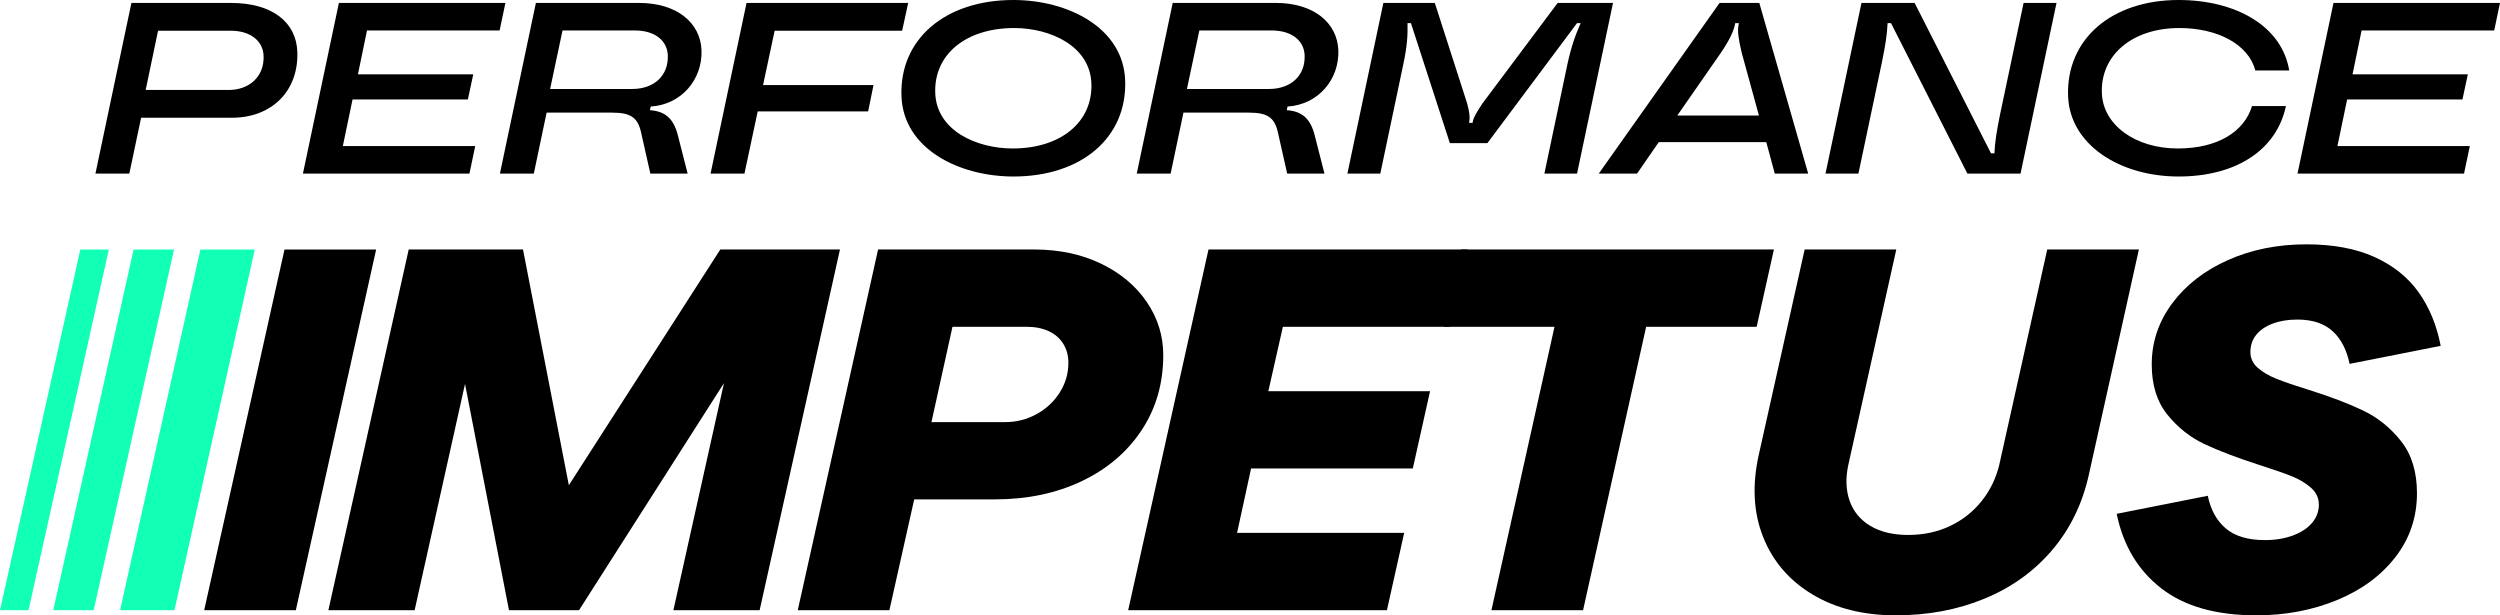 <svg viewBox="0 0 837.575 206.152" xmlns="http://www.w3.org/2000/svg" data-name="Livello 2" id="Livello_2">
  <defs>
    <style>
      .cls-1 {
        fill: #12ffb6;
      }
    </style>
  </defs>
  <g data-name="Livello 1" id="Livello_1-2">
    <g>
      <g>
        <path d="M77.352.98c13.968,0,21.893,6.535,22.263,16.336.494,13.069-8.475,22.136-21.952,22.136h-30.385l-3.949,18.705h-11.354L44.027.98h33.325ZM76.658,30.14c6.78,0,11.922-4.411,11.656-11.436-.188-4.982-4.402-8.413-11.018-8.413h-24.341l-4.151,19.849h27.853Z"></path>
        <path d="M167.389,10.21h-44.434l-3.038,14.703h38.635l-1.806,8.413h-38.635l-3.249,15.601h44.352l-1.938,9.23h-55.788L113.539.98h55.788l-1.938,9.23Z"></path>
        <path d="M218.016,35.694l-.28,1.225c4.913.327,7.94,2.614,9.388,8.495l3.259,12.742h-12.497l-3.142-13.967c-1.169-4.982-3.674-6.453-9.719-6.453h-21.89l-4.292,20.42h-11.354L179.539.98h34.551c12.742,0,20.592,6.698,20.937,15.846.367,9.72-6.663,18.214-17.011,18.868ZM211.749,29.813c7.515,0,12.243-4.574,11.989-11.271-.188-4.983-4.399-8.332-11.015-8.332h-24.259l-4.16,19.603h27.445Z"></path>
        <path d="M302.25,10.292h-42.719l-3.885,18.215h37.001l-1.79,8.821h-37.001l-4.44,20.829h-11.354L250.113.98h54.154l-2.017,9.312Z"></path>
        <path d="M302.021,32.264c-.729-19.277,14.79-32.264,37.497-32.264,18.215,0,36.778,9.23,37.445,26.873.729,19.277-14.708,32.264-37.415,32.264-18.215,0-36.86-9.229-37.527-26.873ZM365.65,27.935c-.475-12.579-13.851-18.542-25.858-18.542-16.173,0-26.948,8.821-26.457,21.809.475,12.579,13.851,18.542,25.94,18.542,16.091,0,26.866-8.821,26.375-21.809Z"></path>
        <path d="M431.372,35.694l-.28,1.225c4.913.327,7.94,2.614,9.388,8.495l3.259,12.742h-12.497l-3.142-13.967c-1.169-4.982-3.674-6.453-9.719-6.453h-21.89l-4.292,20.42h-11.354L392.895.98h34.551c12.742,0,20.592,6.698,20.937,15.846.367,9.72-6.663,18.214-17.011,18.868ZM425.105,29.813c7.515,0,12.243-4.574,11.989-11.271-.188-4.983-4.399-8.332-11.015-8.332h-24.259l-4.16,19.603h27.445Z"></path>
        <path d="M451.418,58.156L463.469.98h17.235l10.828,33.652c.759,2.777.996,4.737.716,5.963l-.06.572h1.144l.142-.572c.199-1.226,1.35-3.186,3.205-5.963L521.87.98h18.542l-12.051,57.176h-10.945l7.617-36.185c1.459-6.779,2.8-10.21,4.527-14.212h-1.225l-30.01,40.187h-12.579l-13.036-40.187h-1.144c.07,4.002-.046,7.433-1.505,14.212l-7.617,36.185h-11.027Z"></path>
        <path d="M594.606,58.156l-2.848-10.537h-36.021l-7.28,10.537h-12.824L576.109.98h13.314l16.374,57.176h-11.19ZM561.934,38.716h27.363l-5.779-21.074c-1.072-4.574-1.5-7.27-1.012-9.475l.066-.409h-1.225l-.066.409c-.488,2.205-1.612,4.901-4.706,9.475l-14.641,21.074Z"></path>
        <path d="M611.598,58.156l12.051-57.176h17.806l25.592,50.397h1.144c.182-3.839.705-7.27,1.947-13.314l7.828-37.083h11.027l-12.051,57.176h-17.806l-25.592-50.397h-1.144c-.182,3.839-.705,7.27-1.947,13.314l-7.828,37.083h-11.027Z"></path>
        <path d="M692.874,32.264c-.722-19.113,14.545-32.264,37.007-32.264,19.195,0,34.636,8.74,37.077,23.605h-11.354c-2.291-8.74-12.626-14.212-25.45-14.212-15.683,0-26.451,8.985-25.967,21.809.404,10.7,11.237,18.542,25.45,18.542,13.396,0,22.249-5.636,24.865-14.212h11.354c-3.12,14.703-16.669,23.605-35.945,23.605-19.767,0-36.425-10.7-37.037-26.873Z"></path>
        <path d="M835.637,10.21h-44.434l-3.038,14.703h38.635l-1.806,8.413h-38.635l-3.249,15.601h44.352l-1.938,9.23h-55.788l12.051-57.176h55.788l-1.938,9.23Z"></path>
      </g>
      <g>
        <path d="M95.317,83.596h30.704l-26.911,120.84h-30.704l26.911-120.84Z"></path>
        <path d="M67.144,83.596h18.217l-26.911,120.84h-18.217l26.911-120.84Z" class="cls-1"></path>
        <path d="M44.754,83.596h13.544l-26.911,120.84h-13.544l26.911-120.84Z" class="cls-1"></path>
        <path d="M26.911,83.596h9.553l-26.911,120.84H0l26.911-120.84Z" class="cls-1"></path>
        <path d="M136.929,83.585h28.897l-26.911,120.84h-28.897l26.911-120.84ZM147.044,83.585h28.175l21.492,110.483h-26.369l70.979-110.483h29.8l-77.12,120.84h-23.479l-23.479-120.84ZM252.519,83.585h28.897l-26.911,120.84h-28.897l26.911-120.84Z"></path>
        <path d="M294.184,83.585h52.196c8.426,0,15.921,1.583,22.486,4.747,6.561,3.167,11.677,7.453,15.352,12.861,3.671,5.411,5.509,11.337,5.509,17.781,0,9.438-2.41,17.81-7.225,25.118-4.817,7.31-11.499,13.006-20.048,17.09-8.55,4.086-18.303,6.128-29.258,6.128h-26.911l-8.308,37.115h-30.704l26.911-120.84ZM347.283,138.74c3.251-1.783,5.839-4.2,7.766-7.251,1.925-3.048,2.89-6.357,2.89-9.926,0-2.417-.573-4.545-1.716-6.387-1.145-1.84-2.771-3.25-4.876-4.229-2.108-.976-4.605-1.467-7.495-1.467h-24.743l-7.044,31.936h24.743c3.731,0,7.225-.89,10.475-2.676Z"></path>
        <path d="M404.884,83.585h86.692l-5.78,25.895h-55.989l-4.876,21.578h54.183l-5.78,25.895h-54.182l-4.696,21.579h55.989l-5.779,25.894h-86.692l26.911-120.84Z"></path>
        <path d="M520.807,109.48h-37.025l5.78-25.895h104.753l-5.78,25.895h-37.025l-21.131,94.946h-30.704l21.131-94.946Z"></path>
        <path d="M635.315,83.585l-16.074,72.159c-.965,4.488-.813,8.518.451,12.084,1.264,3.569,3.581,6.36,6.953,8.373,3.37,2.015,7.586,3.021,12.643,3.021,5.175,0,9.871-1.006,14.087-3.021,4.213-2.012,7.735-4.804,10.566-8.373,2.828-3.566,4.786-7.595,5.87-12.084l16.074-72.159h30.704l-16.797,75.612c-2.167,9.667-6.262,18.04-12.281,25.117-6.022,7.078-13.546,12.489-22.576,16.227-9.03,3.741-18.964,5.611-29.8,5.611s-20.138-2.331-27.904-6.992c-7.766-4.661-13.275-11.075-16.526-19.248-3.251-8.17-3.734-17.376-1.445-27.62l15.352-68.706h30.703Z"></path>
        <path d="M745.731,177.064c3.07,2.589,7.433,3.884,13.094,3.884,3.491,0,6.62-.518,9.391-1.553,2.768-1.036,4.905-2.444,6.412-4.23,1.504-1.783,2.258-3.825,2.258-6.128,0-2.185-.875-4.057-2.619-5.611-1.747-1.553-3.914-2.848-6.502-3.884-2.591-1.036-6.231-2.301-10.927-3.798-7.467-2.417-13.577-4.747-18.332-6.992-4.758-2.244-8.881-5.524-12.372-9.84-3.494-4.316-5.237-9.926-5.237-16.831,0-7.48,2.286-14.298,6.863-20.457,4.574-6.155,10.805-10.989,18.693-14.501,7.885-3.509,16.644-5.265,26.279-5.265,8.909,0,16.495,1.411,22.757,4.23,6.259,2.821,11.197,6.762,14.81,11.825,3.612,5.066,6.079,11.049,7.405,17.953l-30.522,6.042c-.965-4.718-2.861-8.373-5.689-10.962-2.83-2.59-6.773-3.884-11.83-3.884-3.133,0-5.901.461-8.308,1.381-2.41.923-4.244,2.188-5.509,3.798-1.264,1.613-1.896,3.512-1.896,5.696,0,2.072.813,3.828,2.438,5.265,1.626,1.44,3.731,2.676,6.321,3.712,2.588,1.036,6.11,2.244,10.566,3.625,7.343,2.304,13.483,4.634,18.422,6.992,4.936,2.36,9.18,5.783,12.733,10.271,3.55,4.488,5.328,10.301,5.328,17.436,0,8.057-2.41,15.191-7.225,21.406-4.817,6.215-11.35,11.021-19.596,14.414-8.249,3.393-17.248,5.093-27.001,5.093-13.487,0-24.111-3.021-31.877-9.063-7.766-6.042-12.733-14.355-14.9-24.945l30.523-6.042c.962,4.72,2.98,8.373,6.05,10.962Z"></path>
      </g>
    </g>
  </g>
</svg>